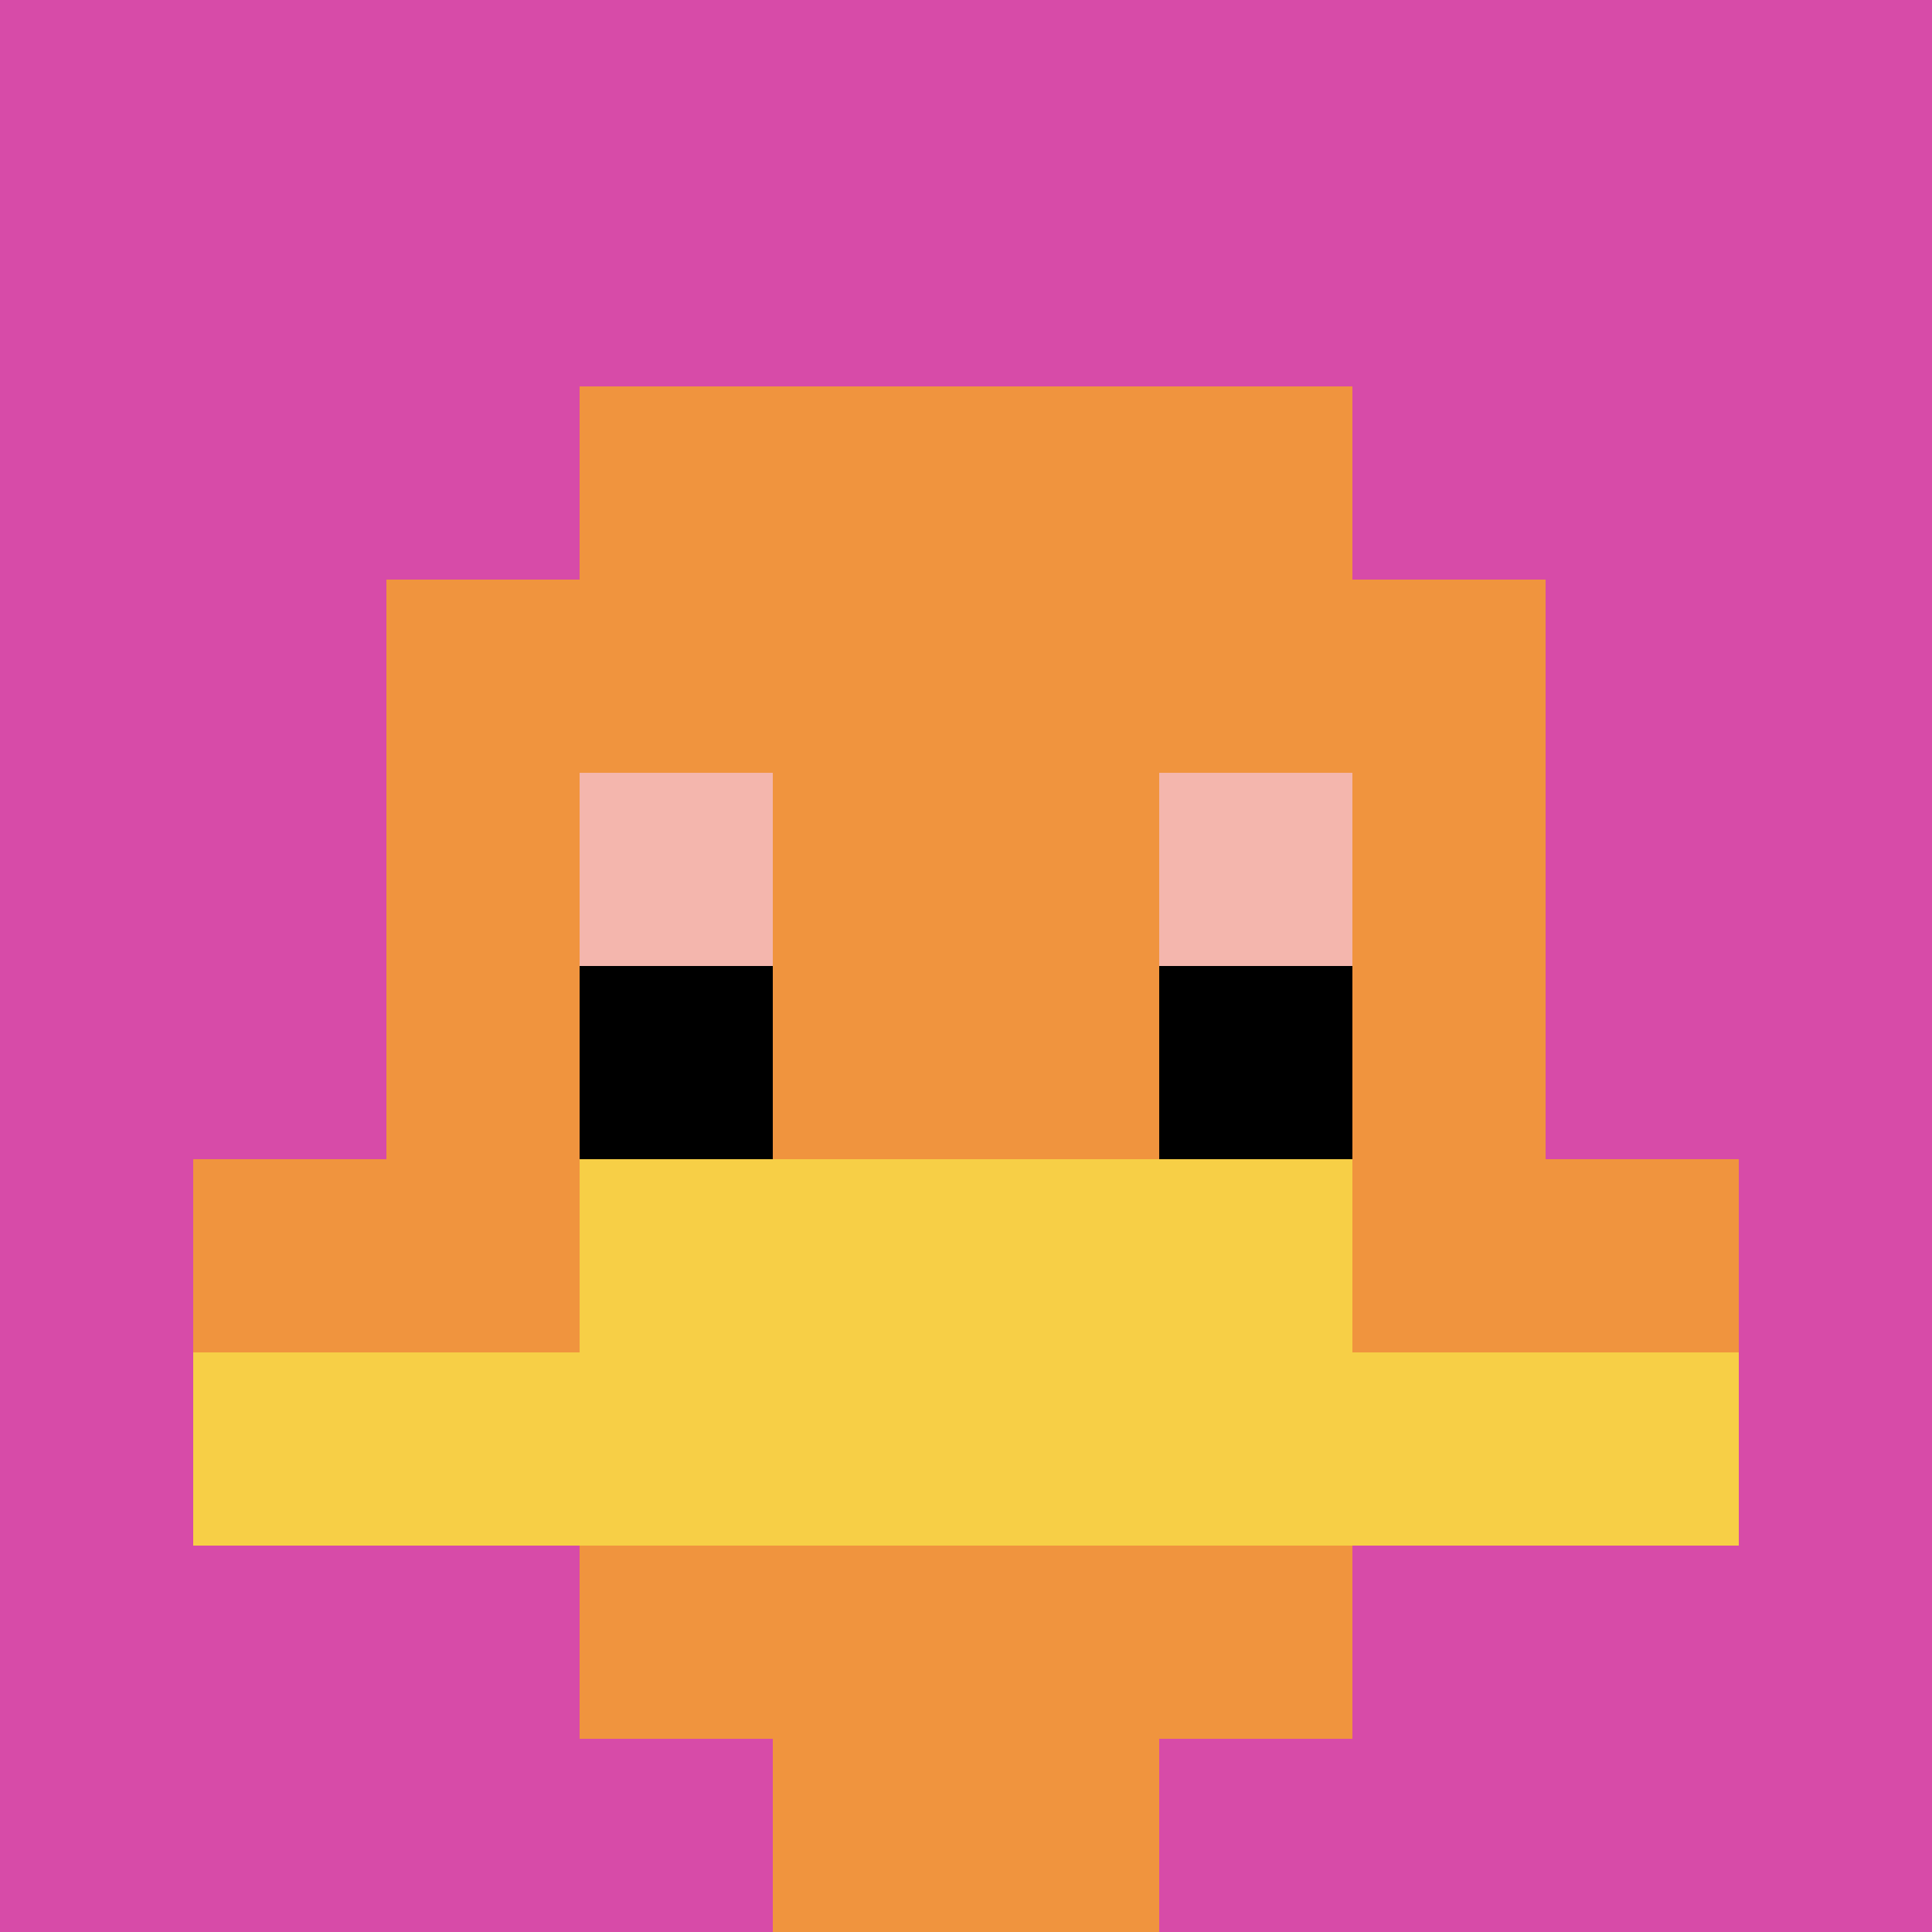 <svg xmlns="http://www.w3.org/2000/svg" version="1.1" width="1326" height="1326"><title>'goose-pfp-131621' by Dmitri Cherniak</title><desc>seed=131621
backgroundColor=#ffffff
padding=0
innerPadding=0
timeout=500
dimension=1
border=false
Save=function(){return n.handleSave()}
frame=126

Rendered at Tue Oct 03 2023 23:26:24 GMT-0300 (Argentina Standard Time)
Generated in &lt;1ms
</desc><defs></defs><rect width="100%" height="100%" fill="#ffffff"></rect><g><g id="0-0"><rect x="0" y="0" height="1326" width="1326" fill="#D74BA8"></rect><g><rect id="0-0-3-2-4-7" x="397.8" y="265.2" width="530.4" height="928.2" fill="#F0943E"></rect><rect id="0-0-2-3-6-5" x="265.2" y="397.8" width="795.6" height="663" fill="#F0943E"></rect><rect id="0-0-4-8-2-2" x="530.4" y="1060.8" width="265.2" height="265.2" fill="#F0943E"></rect><rect id="0-0-1-6-8-1" x="132.6" y="795.6" width="1060.8" height="132.6" fill="#F0943E"></rect><rect id="0-0-1-7-8-1" x="132.6" y="928.2" width="1060.8" height="132.6" fill="#F7CF46"></rect><rect id="0-0-3-6-4-2" x="397.8" y="795.6" width="530.4" height="265.2" fill="#F7CF46"></rect><rect id="0-0-3-4-1-1" x="397.8" y="530.4" width="132.6" height="132.6" fill="#F4B6AD"></rect><rect id="0-0-6-4-1-1" x="795.6" y="530.4" width="132.6" height="132.6" fill="#F4B6AD"></rect><rect id="0-0-3-5-1-1" x="397.8" y="663" width="132.6" height="132.6" fill="#000000"></rect><rect id="0-0-6-5-1-1" x="795.6" y="663" width="132.6" height="132.6" fill="#000000"></rect></g><rect x="0" y="0" stroke="white" stroke-width="0" height="1326" width="1326" fill="none"></rect></g></g></svg>